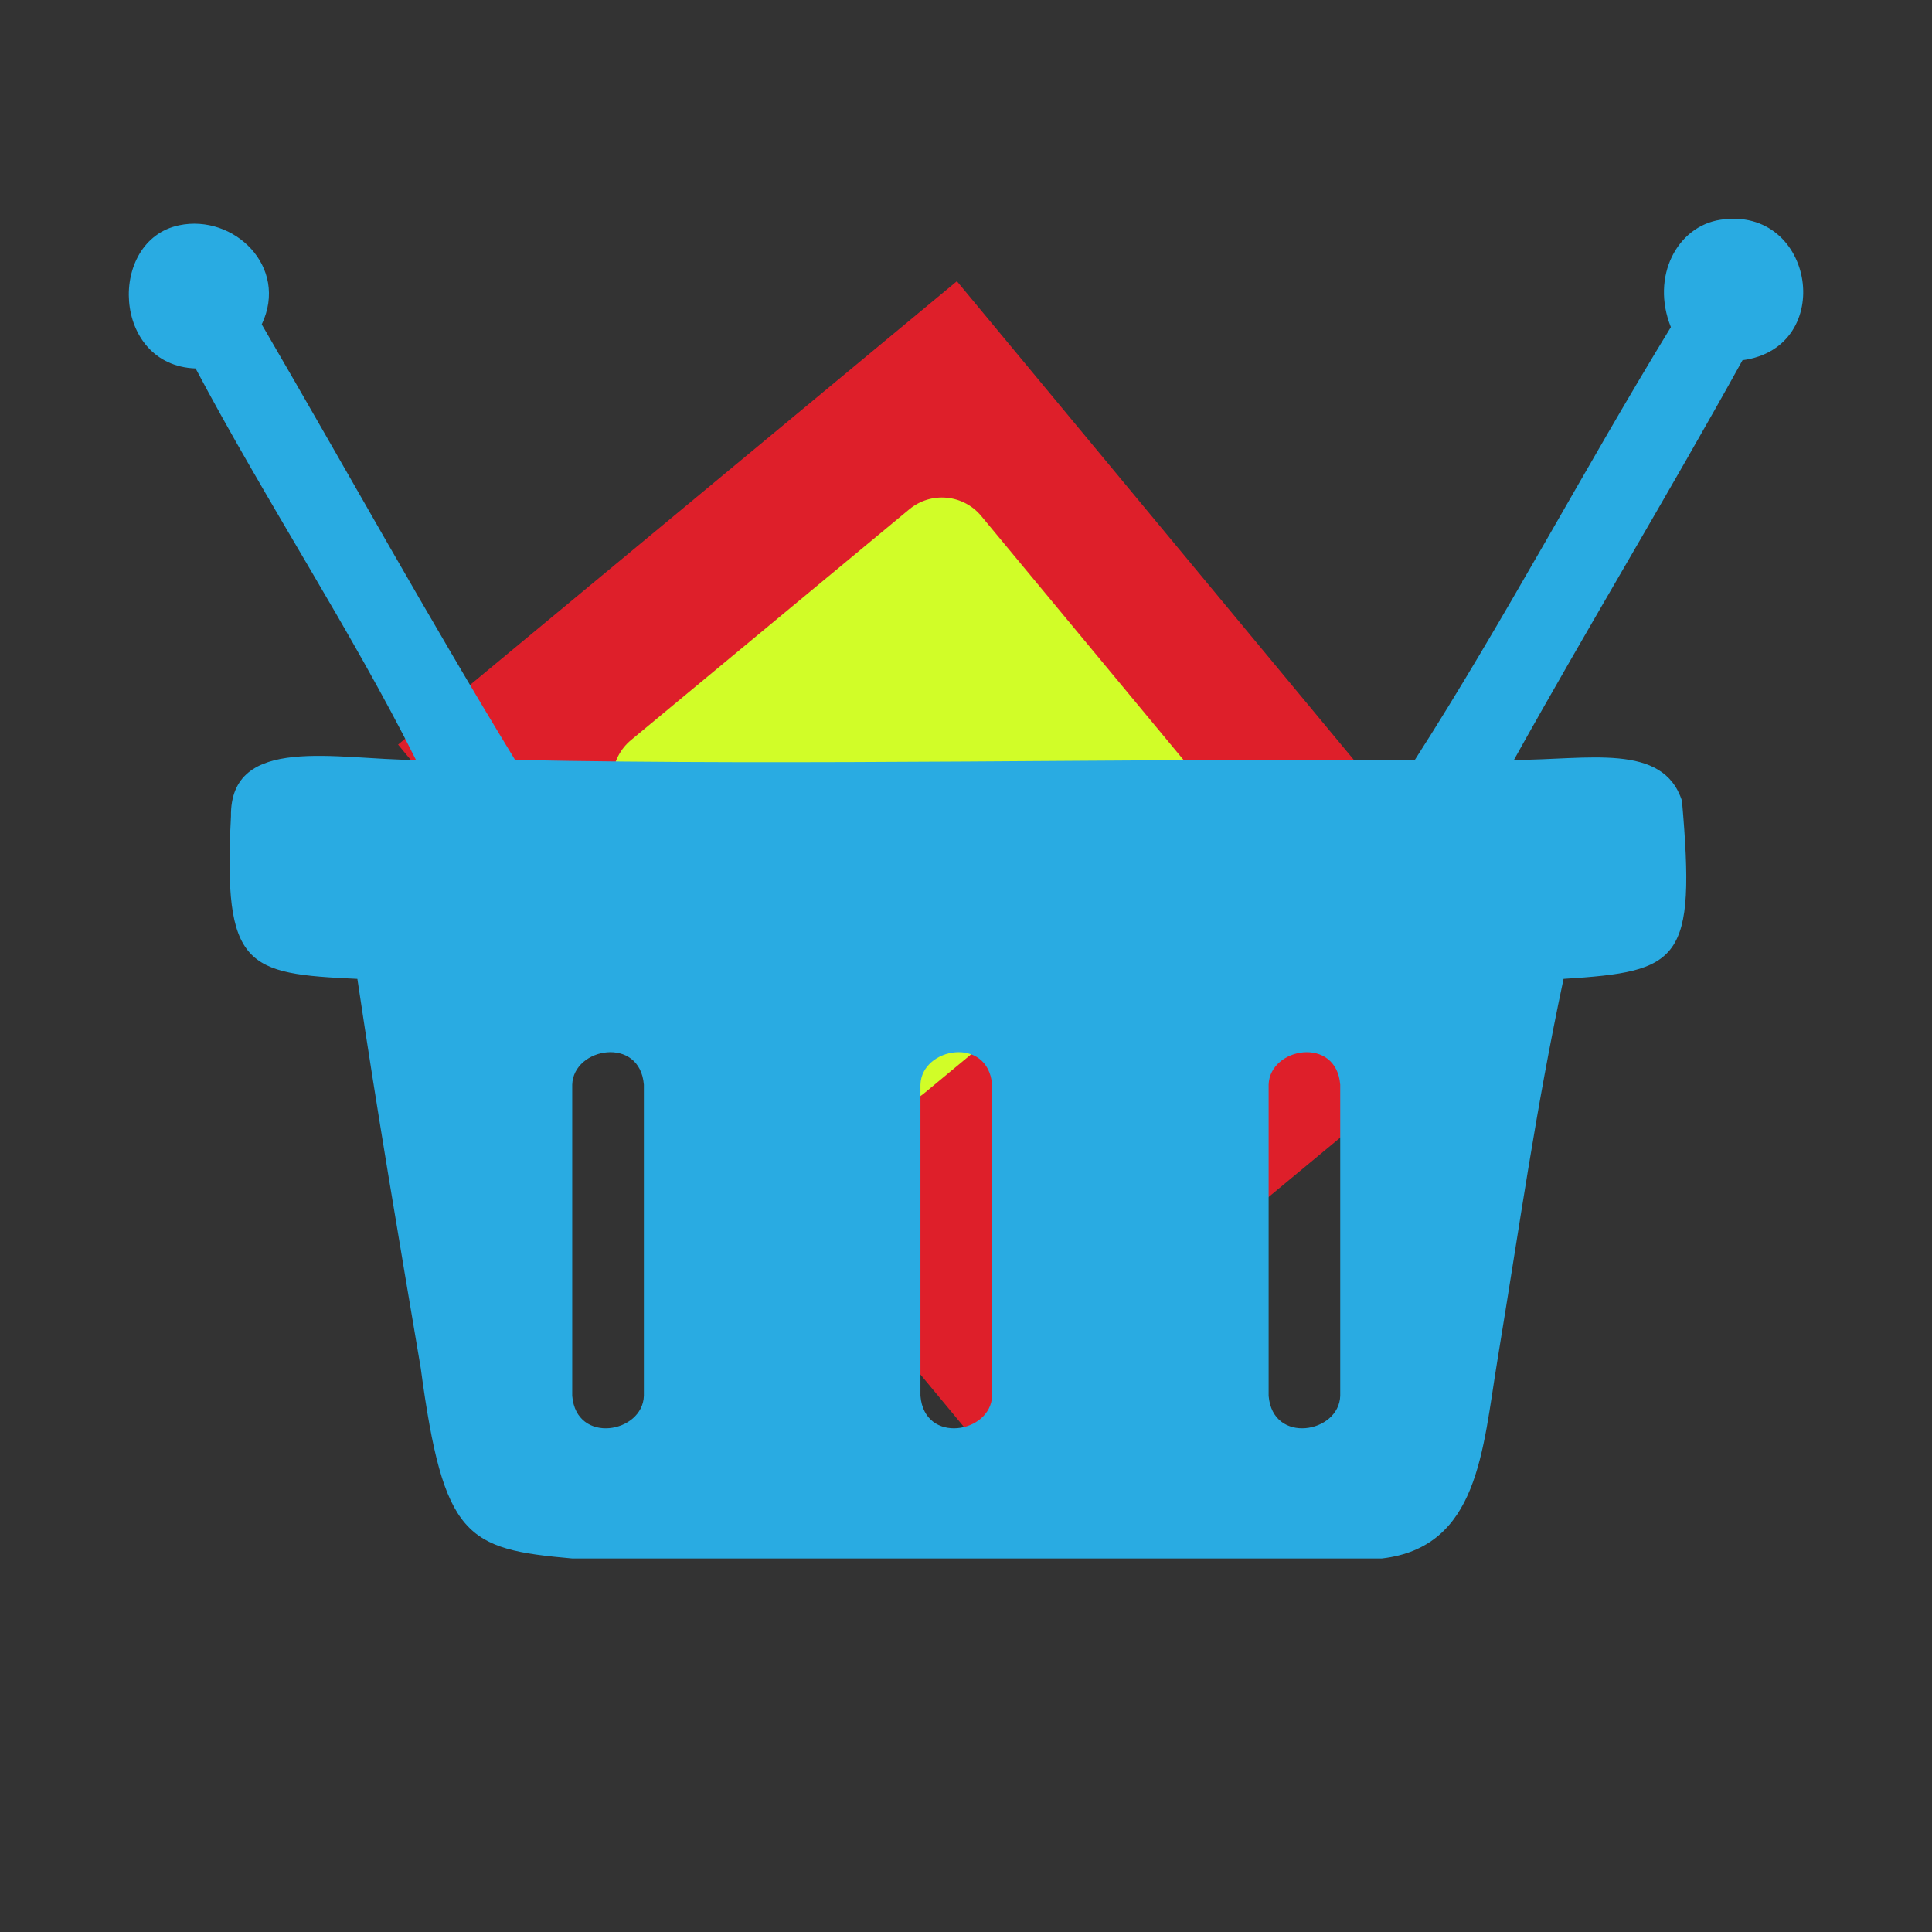 <svg version="1.1" viewBox="0 0 150 150" xmlns="http://www.w3.org/2000/svg"><rect x="0" y="0" width="150" height="150" fill="#333333" stroke="none"/><path d="m30.908 57.811 43.385-35.978 44.799 54.022-43.385 35.978z" fill="#e0202b" fill-rule="evenodd" opacity=".99" style="paint-order:stroke fill markers"/><path d="m48.998 57.454 21.597-17.91c1.693-1.404 4.187-1.172 5.592 0.522l17.678 21.317c1.404 1.693 1.172 4.187-0.522 5.592l-21.597 17.91c-1.693 1.404-4.187 1.172-5.592-0.522l-17.678-21.317c-1.404-1.693-1.172-4.187 0.522-5.592z" fill="#d1ff29" fill-rule="evenodd" opacity=".99" style="paint-order:stroke fill markers"/><path d="m117.541 59c5.735 0 11.58-1.367 13.047 3.174 1.092 12.472-0.117 13.255-9.194 13.826-2.181 10.244-3.378 18.958-5.13 29.576-1.164 7.045-1.463 14.549-8.979 15.424h-62.86c-8.232-0.726-9.99-1.605-11.759-14.78-1.71-10.124-3.378-19.855-4.919-30.22-8.632-0.396-10.425-0.866-9.815-12.611-0.084-6.454 8.266-4.389 14.363-4.389-4.932-9.893-11.733-20.23-17.107-30.393-6.496-0.228-6.853-9.945-1.284-11.115 4.236-0.894 8.544 3.209 6.418 7.695 6.505 11.167 12.969 22.841 19.669 33.813 21.824 0.458 48.395-0.127 69.856-1.2e-5 6.935-10.81 13.144-22.59 19.88-33.602-1.577-3.937 0.491-7.829 3.853-8.336 7.334-1.112 9.025 9.935 1.71 10.904-5.735 10.368-11.987 20.685-17.748 31.033zm-67.551 25.213c-0.309-3.8-5.475-2.897-5.563 0v24.162c0.311 3.792 5.475 2.898 5.563 0zm27.036 0c-0.311-3.798-5.475-2.9-5.563 0v24.162c0.307 3.794 5.474 2.895 5.563 0zm27.029 0c-0.309-3.799-5.471-2.897-5.559 0v24.162c0.311 3.792 5.471 2.897 5.559 0z" fill="#29abe2"/></svg>
